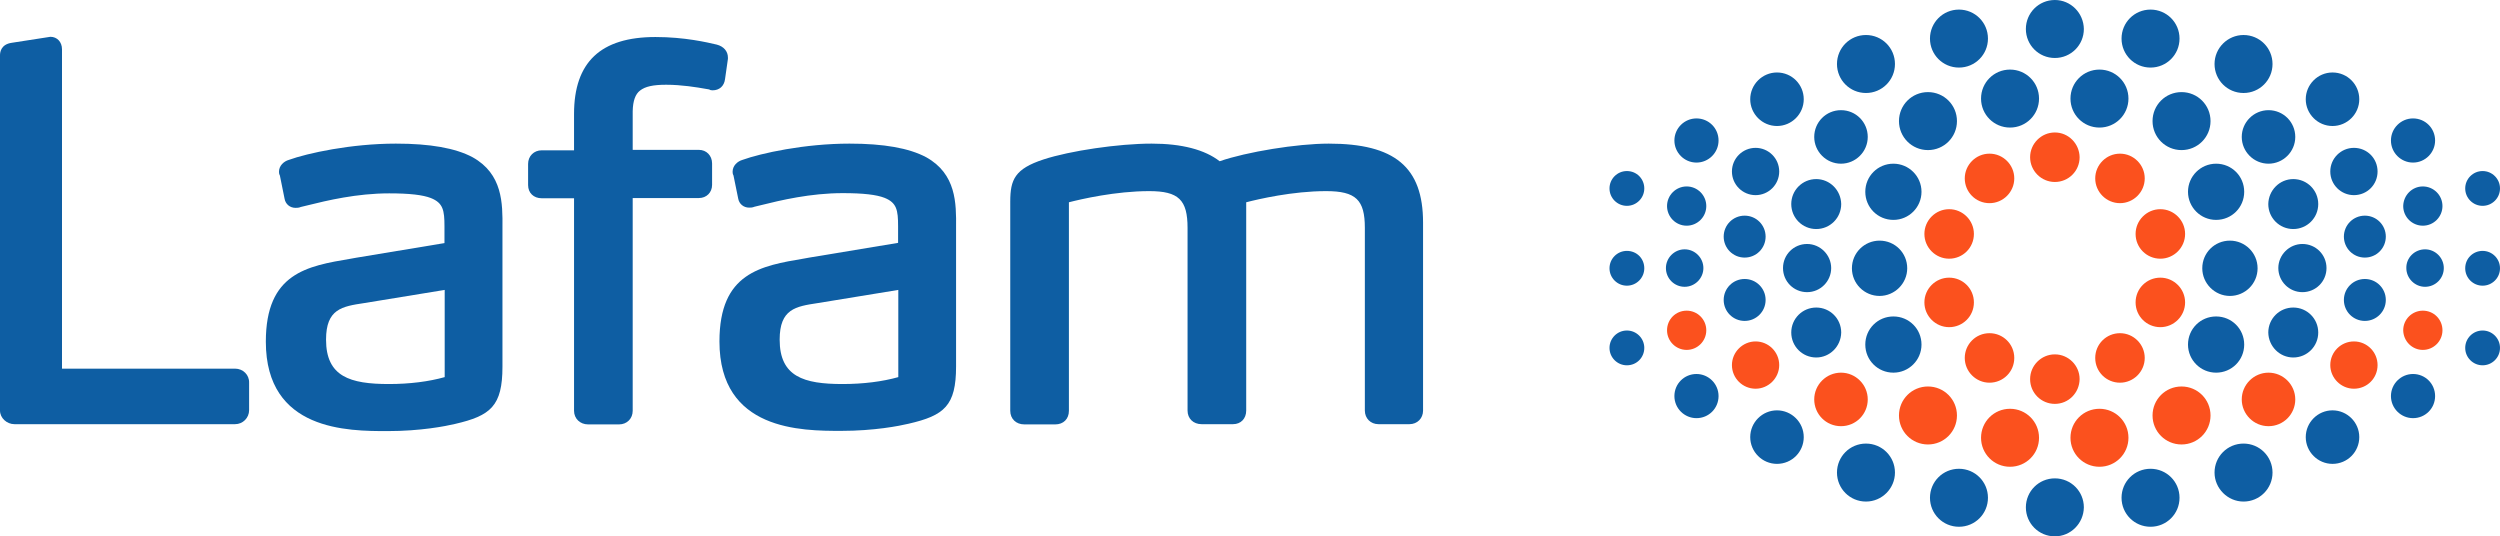 <?xml version="1.0" encoding="utf-8"?>
<!-- Generator: Adobe Illustrator 24.0.1, SVG Export Plug-In . SVG Version: 6.00 Build 0)  -->
<svg version="1.1" id="Capa_1" xmlns="http://www.w3.org/2000/svg" xmlns:xlink="http://www.w3.org/1999/xlink" x="0px" y="0px"
	 viewBox="0 0 1121 240.5" style="enable-background:new 0 0 1121 240.5;" xml:space="preserve">
<style type="text/css">
	.st0{fill:#FB511E;}
	.st1{fill:#0E5EA3;}
</style>
<path class="st0" d="M921.4,59.4c-6.1,0-11.1,5-11.1,11.1c0,6.1,5,11.1,11.1,11.1c6.1,0,11.1-4.9,11.1-11.1
	C932.4,64.4,927.5,59.4,921.4,59.4"/>
<path class="st0" d="M892.1,68.9c-6.1,0-11.1,5-11.1,11.1c0,6.1,4.9,11.1,11.1,11.1c6.1,0,11.1-5,11.1-11.1
	C903.2,73.9,898.2,68.9,892.1,68.9"/>
<path class="st0" d="M874,93.8c-6.1,0-11.1,5-11.1,11.1c0,6.1,5,11.1,11.1,11.1c6.1,0,11.1-4.9,11.1-11.1
	C885.1,98.8,880.1,93.8,874,93.8"/>
<path class="st0" d="M901.3,209.3c-7.2,0-13-5.8-13-13c0-7.2,5.8-13,13-13c7.2,0,13,5.8,13,13C914.3,203.5,908.5,209.3,901.3,209.3"
	/>
<path class="st0" d="M825.5,191.1c-6.7,0-12-5.4-12-12c0-6.6,5.4-12,12-12c6.6,0,12,5.4,12,12C837.5,185.7,832.2,191.1,825.5,191.1"
	/>
<path class="st0" d="M864.5,199.3c-7.2,0-13-5.8-13-13c0-7.2,5.8-13,13-13c7.2,0,13,5.8,13,13C877.5,193.5,871.7,199.3,864.5,199.3"
	/>
<path class="st0" d="M921.4,181.1c-6.1,0-11.1-4.9-11.1-11.1c0-6.1,5-11.1,11.1-11.1c6.1,0,11.1,5,11.1,11.1
	C932.4,176.2,927.5,181.1,921.4,181.1"/>
<path class="st0" d="M892.1,171.6c-6.1,0-11.1-5-11.1-11.1c0-6.1,4.9-11.1,11.1-11.1c6.1,0,11.1,4.9,11.1,11.1
	C903.2,166.7,898.2,171.6,892.1,171.6"/>
<path class="st0" d="M874,146.7c-6.1,0-11.1-5-11.1-11.1c0-6.1,5-11.1,11.1-11.1c6.1,0,11.1,4.9,11.1,11.1
	C885.1,141.8,880.1,146.7,874,146.7"/>
<path class="st0" d="M756.3,156.9c-4.8,0-8.8-3.9-8.8-8.8c0-4.9,3.9-8.8,8.8-8.8c4.8,0,8.8,3.9,8.8,8.8
	C765.1,153,761.1,156.9,756.3,156.9"/>
<path class="st0" d="M787.2,174.3c-5.8,0-10.6-4.7-10.6-10.6c0-5.8,4.8-10.6,10.6-10.6c5.8,0,10.6,4.7,10.6,10.6
	C797.8,169.5,793,174.3,787.2,174.3"/>
<path class="st0" d="M950.6,68.9c6.1,0,11.1,5,11.1,11.1c0,6.1-5,11.1-11.1,11.1c-6.1,0-11.1-5-11.1-11.1
	C939.5,73.9,944.5,68.9,950.6,68.9"/>
<path class="st0" d="M968.7,93.8c6.1,0,11.1,5,11.1,11.1c0,6.1-5,11.1-11.1,11.1c-6.1,0-11.1-4.9-11.1-11.1
	C957.6,98.8,962.6,93.8,968.7,93.8"/>
<path class="st0" d="M941.4,209.3c7.2,0,13-5.8,13-13c0-7.2-5.8-13-13-13c-7.2,0-13,5.8-13,13C928.4,203.5,934.2,209.3,941.4,209.3"
	/>
<path class="st0" d="M1017.2,191.1c6.7,0,12-5.4,12-12c0-6.6-5.4-12-12-12c-6.6,0-12,5.4-12,12
	C1005.2,185.7,1010.6,191.1,1017.2,191.1"/>
<path class="st0" d="M978.2,199.3c7.2,0,13-5.8,13-13c0-7.2-5.8-13-13-13c-7.2,0-13,5.8-13,13C965.2,193.5,971,199.3,978.2,199.3"/>
<path class="st0" d="M950.6,171.6c6.1,0,11.1-5,11.1-11.1c0-6.1-5-11.1-11.1-11.1c-6.1,0-11.1,4.9-11.1,11.1
	C939.5,166.7,944.5,171.6,950.6,171.6"/>
<path class="st0" d="M968.7,146.7c6.1,0,11.1-5,11.1-11.1c0-6.1-5-11.1-11.1-11.1c-6.1,0-11.1,4.9-11.1,11.1
	C957.6,141.8,962.6,146.7,968.7,146.7"/>
<path class="st0" d="M1086.4,156.9c4.8,0,8.8-3.9,8.8-8.8c0-4.9-3.9-8.8-8.8-8.8c-4.8,0-8.8,3.9-8.8,8.8
	C1077.7,153,1081.6,156.9,1086.4,156.9"/>
<path class="st0" d="M1055.5,174.3c5.9,0,10.6-4.7,10.6-10.6c0-5.8-4.7-10.6-10.6-10.6c-5.8,0-10.6,4.7-10.6,10.6
	C1044.9,169.5,1049.7,174.3,1055.5,174.3"/>
<path class="st1" d="M842.8,107.9c-6.8,0-12.4,5.5-12.4,12.4c0,6.9,5.6,12.4,12.4,12.4c6.8,0,12.4-5.6,12.4-12.4
	C855.2,113.4,849.7,107.9,842.8,107.9"/>
<path class="st1" d="M810.3,109.4c-6,0-10.8,4.8-10.8,10.8c0,6,4.8,10.8,10.8,10.8c6,0,10.8-4.9,10.8-10.8
	C821.1,114.3,816.2,109.4,810.3,109.4"/>
<path class="st1" d="M755.4,111.8c-4.6,0-8.4,3.8-8.4,8.4c0,4.7,3.8,8.4,8.4,8.4c4.6,0,8.4-3.8,8.4-8.4
	C763.8,115.6,760,111.8,755.4,111.8"/>
<path class="st1" d="M729.5,112.5c-4.3,0-7.8,3.5-7.8,7.8c0,4.3,3.5,7.8,7.8,7.8c4.3,0,7.8-3.5,7.8-7.8
	C737.3,115.9,733.9,112.5,729.5,112.5"/>
<path class="st1" d="M921.4,0c-7.2,0-13,5.8-13,13c0,7.2,5.8,13,13,13c7.2,0,13-5.8,13-13C934.3,5.8,928.5,0,921.4,0"/>
<path class="st1" d="M901.3,31.2c-7.2,0-13,5.8-13,13c0,7.2,5.8,13,13,13c7.2,0,13-5.8,13-13C914.3,37,908.5,31.2,901.3,31.2"/>
<path class="st1" d="M825.5,49.4c-6.7,0-12,5.4-12,12c0,6.6,5.4,12,12,12c6.6,0,12-5.4,12-12C837.5,54.8,832.2,49.4,825.5,49.4"/>
<path class="st1" d="M814.4,80.3c-6.2,0-11.2,5-11.2,11.2c0,6.2,5,11.2,11.2,11.2c6.2,0,11.2-5,11.2-11.2
	C825.5,85.3,820.5,80.3,814.4,80.3"/>
<path class="st1" d="M796.8,32.5c-6.6,0-12,5.4-12,12c0,6.6,5.4,12,12,12c6.6,0,12-5.4,12-12C808.8,37.9,803.5,32.5,796.8,32.5"/>
<path class="st1" d="M864.5,41.3c-7.2,0-13,5.8-13,13c0,7.2,5.8,13,13,13c7.2,0,13-5.8,13-13C877.5,47.1,871.7,41.3,864.5,41.3"/>
<path class="st1" d="M849,73.4c-7,0-12.6,5.6-12.6,12.6c0,7,5.6,12.6,12.6,12.6c7,0,12.6-5.7,12.6-12.6
	C861.6,79,855.9,73.4,849,73.4"/>
<path class="st1" d="M878.4,4.3c-7.2,0-13,5.8-13,13c0,7.2,5.8,13,13,13c7.2,0,13-5.8,13-13C891.4,10.1,885.6,4.3,878.4,4.3"/>
<path class="st1" d="M836.7,15.7c-7.2,0-13,5.8-13,13c0,7.2,5.8,13,13,13c7.2,0,13-5.8,13-13C849.7,21.5,843.9,15.7,836.7,15.7"/>
<path class="st1" d="M756.3,83.6c-4.8,0-8.8,3.9-8.8,8.8c0,4.8,3.9,8.8,8.8,8.8c4.8,0,8.8-3.9,8.8-8.8
	C765.1,87.5,761.1,83.6,756.3,83.6"/>
<path class="st1" d="M782.3,96.7c-5.2,0-9.4,4.2-9.4,9.4c0,5.2,4.2,9.4,9.4,9.4c5.2,0,9.4-4.2,9.4-9.4
	C791.7,100.9,787.5,96.7,782.3,96.7"/>
<path class="st1" d="M729.5,76.7c-4.3,0-7.8,3.5-7.8,7.8c0,4.3,3.5,7.8,7.8,7.8c4.3,0,7.8-3.5,7.8-7.8
	C737.3,80.2,733.9,76.7,729.5,76.7"/>
<path class="st1" d="M787.2,66.3c-5.8,0-10.6,4.7-10.6,10.6c0,5.9,4.8,10.6,10.6,10.6c5.8,0,10.6-4.7,10.6-10.6
	C797.8,71,793,66.3,787.2,66.3"/>
<path class="st1" d="M760.7,53.1c-5.4,0-9.9,4.4-9.9,9.9c0,5.4,4.4,9.9,9.9,9.9c5.4,0,9.9-4.4,9.9-9.9
	C770.6,57.5,766.2,53.1,760.7,53.1"/>
<path class="st1" d="M921.4,240.5c-7.2,0-13-5.8-13-13c0-7.2,5.8-13,13-13c7.2,0,13,5.8,13,13C934.3,234.7,928.5,240.5,921.4,240.5"
	/>
<path class="st1" d="M814.4,160.3c-6.2,0-11.2-5-11.2-11.2c0-6.2,5-11.2,11.2-11.2c6.2,0,11.2,5,11.2,11.2
	C825.5,155.3,820.5,160.3,814.4,160.3"/>
<path class="st1" d="M796.8,208c-6.6,0-12-5.4-12-12c0-6.6,5.4-12,12-12c6.6,0,12,5.4,12,12C808.8,202.6,803.5,208,796.8,208"/>
<path class="st1" d="M849,167.1c-7,0-12.6-5.6-12.6-12.6c0-7,5.6-12.6,12.6-12.6c7,0,12.6,5.6,12.6,12.6
	C861.6,161.5,855.9,167.1,849,167.1"/>
<path class="st1" d="M878.4,236.2c-7.2,0-13-5.8-13-13c0-7.2,5.8-13,13-13c7.2,0,13,5.8,13,13C891.4,230.4,885.6,236.2,878.4,236.2"
	/>
<path class="st1" d="M836.7,224.9c-7.2,0-13-5.8-13-13c0-7.2,5.8-13,13-13c7.2,0,13,5.8,13,13C849.7,219,843.9,224.9,836.7,224.9"/>
<path class="st1" d="M782.3,143.9c-5.2,0-9.4-4.2-9.4-9.4c0-5.2,4.2-9.4,9.4-9.4c5.2,0,9.4,4.2,9.4,9.4
	C791.7,139.7,787.5,143.9,782.3,143.9"/>
<path class="st1" d="M729.5,163.8c-4.3,0-7.8-3.5-7.8-7.8c0-4.3,3.5-7.8,7.8-7.8c4.3,0,7.8,3.5,7.8,7.8
	C737.3,160.3,733.9,163.8,729.5,163.8"/>
<path class="st1" d="M760.7,187.5c-5.4,0-9.9-4.4-9.9-9.9c0-5.5,4.4-9.9,9.9-9.9c5.4,0,9.9,4.4,9.9,9.9
	C770.6,183.1,766.2,187.5,760.7,187.5"/>
<path class="st1" d="M999.9,107.9c6.8,0,12.4,5.5,12.4,12.4c0,6.9-5.6,12.4-12.4,12.4c-6.8,0-12.4-5.6-12.4-12.4
	C987.5,113.4,993,107.9,999.9,107.9"/>
<path class="st1" d="M1032.4,109.4c6,0,10.8,4.8,10.8,10.8c0,6-4.8,10.8-10.8,10.8c-6,0-10.8-4.9-10.8-10.8
	C1021.6,114.3,1026.5,109.4,1032.4,109.4"/>
<path class="st1" d="M1087.4,111.8c4.6,0,8.4,3.8,8.4,8.4c0,4.7-3.8,8.4-8.4,8.4c-4.6,0-8.4-3.8-8.4-8.4
	C1078.9,115.6,1082.7,111.8,1087.4,111.8"/>
<path class="st1" d="M1113.2,112.5c4.3,0,7.8,3.5,7.8,7.8c0,4.3-3.5,7.8-7.8,7.8c-4.3,0-7.8-3.5-7.8-7.8
	C1105.4,115.9,1108.9,112.5,1113.2,112.5"/>
<path class="st1" d="M941.4,31.2c7.2,0,13,5.8,13,13c0,7.2-5.8,13-13,13c-7.2,0-13-5.8-13-13C928.4,37,934.2,31.2,941.4,31.2"/>
<path class="st1" d="M1017.2,49.4c6.7,0,12,5.4,12,12c0,6.6-5.4,12-12,12c-6.6,0-12-5.4-12-12C1005.2,54.8,1010.6,49.4,1017.2,49.4"
	/>
<path class="st1" d="M1028.3,80.3c6.2,0,11.2,5,11.2,11.2c0,6.2-5,11.2-11.2,11.2c-6.2,0-11.2-5-11.2-11.2
	C1017.2,85.3,1022.2,80.3,1028.3,80.3"/>
<path class="st1" d="M1045.9,32.5c6.7,0,12,5.4,12,12c0,6.6-5.4,12-12,12c-6.6,0-12-5.4-12-12C1033.9,37.9,1039.3,32.5,1045.9,32.5"
	/>
<path class="st1" d="M978.2,41.3c7.2,0,13,5.8,13,13c0,7.2-5.8,13-13,13c-7.2,0-13-5.8-13-13C965.2,47.1,971,41.3,978.2,41.3"/>
<path class="st1" d="M993.7,73.4c7,0,12.6,5.6,12.6,12.6c0,7-5.6,12.6-12.6,12.6c-7,0-12.6-5.7-12.6-12.6
	C981.1,79,986.8,73.4,993.7,73.4"/>
<path class="st1" d="M964.3,4.3c7.2,0,13,5.8,13,13c0,7.2-5.8,13-13,13c-7.2,0-13-5.8-13-13C951.3,10.1,957.1,4.3,964.3,4.3"/>
<path class="st1" d="M1006,15.7c7.2,0,13,5.8,13,13c0,7.2-5.8,13-13,13c-7.2,0-13-5.8-13-13C993,21.5,998.9,15.7,1006,15.7"/>
<path class="st1" d="M1086.4,83.6c4.8,0,8.8,3.9,8.8,8.8c0,4.8-3.9,8.8-8.8,8.8c-4.8,0-8.8-3.9-8.8-8.8
	C1077.7,87.5,1081.6,83.6,1086.4,83.6"/>
<path class="st1" d="M1060.4,96.7c5.2,0,9.4,4.2,9.4,9.4c0,5.2-4.2,9.4-9.4,9.4c-5.2,0-9.4-4.2-9.4-9.4
	C1051,100.9,1055.2,96.7,1060.4,96.7"/>
<path class="st1" d="M1113.2,76.7c4.3,0,7.8,3.5,7.8,7.8c0,4.3-3.5,7.8-7.8,7.8c-4.3,0-7.8-3.5-7.8-7.8
	C1105.4,80.2,1108.9,76.7,1113.2,76.7"/>
<path class="st1" d="M1055.5,66.3c5.9,0,10.6,4.7,10.6,10.6c0,5.9-4.7,10.6-10.6,10.6c-5.8,0-10.6-4.7-10.6-10.6
	C1044.9,71,1049.7,66.3,1055.5,66.3"/>
<path class="st1" d="M1082,53.1c5.5,0,9.9,4.4,9.9,9.9c0,5.4-4.4,9.9-9.9,9.9c-5.4,0-9.9-4.4-9.9-9.9
	C1072.1,57.5,1076.6,53.1,1082,53.1"/>
<path class="st1" d="M1028.3,160.3c6.2,0,11.2-5,11.2-11.2c0-6.2-5-11.2-11.2-11.2c-6.2,0-11.2,5-11.2,11.2
	C1017.2,155.3,1022.2,160.3,1028.3,160.3"/>
<path class="st1" d="M1045.9,208c6.7,0,12-5.4,12-12c0-6.6-5.4-12-12-12c-6.6,0-12,5.4-12,12C1033.9,202.6,1039.3,208,1045.9,208"/>
<path class="st1" d="M993.7,167.1c7,0,12.6-5.6,12.6-12.6c0-7-5.6-12.6-12.6-12.6c-7,0-12.6,5.6-12.6,12.6
	C981.1,161.5,986.8,167.1,993.7,167.1"/>
<path class="st1" d="M964.3,236.2c7.2,0,13-5.8,13-13c0-7.2-5.8-13-13-13c-7.2,0-13,5.8-13,13C951.3,230.4,957.1,236.2,964.3,236.2"
	/>
<path class="st1" d="M1006,224.9c7.2,0,13-5.8,13-13c0-7.2-5.8-13-13-13c-7.2,0-13,5.8-13,13C993,219,998.9,224.9,1006,224.9"/>
<path class="st1" d="M1060.4,143.9c5.2,0,9.4-4.2,9.4-9.4c0-5.2-4.2-9.4-9.4-9.4c-5.2,0-9.4,4.2-9.4,9.4
	C1051,139.7,1055.2,143.9,1060.4,143.9"/>
<path class="st1" d="M1113.2,163.8c4.3,0,7.8-3.5,7.8-7.8c0-4.3-3.5-7.8-7.8-7.8c-4.3,0-7.8,3.5-7.8,7.8
	C1105.4,160.3,1108.9,163.8,1113.2,163.8"/>
<path class="st1" d="M1082,187.5c5.5,0,9.9-4.4,9.9-9.9c0-5.5-4.4-9.9-9.9-9.9c-5.4,0-9.9,4.4-9.9,9.9
	C1072.1,183.1,1076.6,187.5,1082,187.5"/>
<path class="st1" d="M105.4,165.3H27.8V22.1c0-3.3-2.2-5.6-5.2-5.6L5.2,19.2C0.5,19.9,0,23.3,0,24.8v159.3c0,3.3,3,6.1,6.5,6.1h98.9
	c3.5,0,6.3-2.8,6.3-6.3v-12.3C111.8,168.1,109,165.3,105.4,165.3"/>
<path class="st1" d="M211.9,70.5c-7.7-4.1-19-6.1-34.4-6.1c-20.1,0-39.7,4.3-48,7.3c-2.1,0.6-4.4,2.5-4.4,5.3c0,0.3,0,1,0.4,1.7
	l2.1,10.4c0.4,2.4,2.4,4.1,4.9,4.1c0.6,0,1.5,0,2.4-0.4c0.9-0.2,1.9-0.5,2.9-0.7c8.8-2.2,22.2-5.4,36.7-5.4c9.2,0,15.1,0.7,18.7,2.1
	c5.5,2.2,6.1,5.5,6.1,12.7v7.5l-39.8,6.6l-2.2,0.4c-19.6,3.3-38.1,6.4-38.1,37.2c0,40.1,36.9,40.1,54.6,40.1c14.8,0,26-2.2,30.2-3.2
	c16-3.7,21.3-8,21.3-25.7v-62.4C225.4,91.2,225.4,78,211.9,70.5 M199.4,130v39.1c-7.1,2-15.7,3.1-25,3.1c-17.4,0-28.2-3.3-28.2-19.9
	c0-13.8,7.2-14.9,17.1-16.4L199.4,130z"/>
<path class="st1" d="M287,40.6c2.3-1.8,5.8-2.6,11.7-2.6c6.9,0,13.6,1.1,18.1,1.9l1.2,0.2c0.4,0.3,0.9,0.4,1.5,0.4
	c3.1,0,5.2-1.9,5.6-5l1.3-9.1l0-0.6c0-2.8-1.9-5-5-5.8c-4.3-1-14.4-3.4-27.5-3.4c-24.6,0-36.5,11.3-36.5,34.5v16.3h-14.5
	c-3.5,0-6.1,2.6-6.1,6.1V83c0,3.5,2.5,5.9,6.1,5.9h14.5v95.3c0,3.5,2.7,6.1,6.3,6.1h13.9c3.5,0,6.1-2.6,6.1-6.1V88.8h29.7
	c3.4,0,5.9-2.5,5.9-5.9v-9.6c0-3.5-2.5-6.1-5.9-6.1h-29.7V49.9C283.8,45.2,284.9,42.2,287,40.6"/>
<path class="st1" d="M415.3,70.5c-7.7-4.1-19-6.1-34.4-6.1c-20.1,0-39.7,4.3-48,7.3c-2.1,0.6-4.4,2.5-4.4,5.3c0,0.3,0,1,0.4,1.7
	L331,89c0.4,2.4,2.4,4.1,4.9,4.1c0.6,0,1.5,0,2.4-0.4c0.9-0.2,1.9-0.5,2.9-0.7c8.8-2.2,22.2-5.4,36.7-5.4c9.2,0,15.1,0.7,18.7,2.1
	c5.5,2.2,6.1,5.5,6.1,12.7v7.5l-39.8,6.6l-2.2,0.4c-19.6,3.3-38.1,6.4-38.1,37.2c0,40.1,36.9,40.1,54.6,40.1c14.8,0,26-2.2,30.2-3.2
	c16-3.7,21.3-8,21.3-25.7v-62.4C428.8,91.2,428.8,78,415.3,70.5 M402.8,130v39.1c-7.1,2-15.7,3.1-25,3.1c-17.4,0-28.2-3.3-28.2-19.9
	c0-13.8,7.2-14.9,17.1-16.4L402.8,130z"/>
<path class="st1" d="M595.8,64.4c-14.1,0-36.8,3.7-48.9,7.9c-6.7-5.2-17-7.9-30.5-7.9c-14.8,0-36.6,3.2-48.5,7.1
	c-12.8,4.2-14.9,9-14.9,18.9v93.8c0,3.6,2.6,6.1,6.3,6.1h13.9c3.6,0,6.1-2.4,6.1-6.1V90.7c5.4-1.4,21-5,36-5
	c13.2,0,17.2,3.9,17.2,16.5v81.9c0,3.6,2.6,6.1,6.3,6.1h14.1c3.5,0,5.9-2.5,5.9-6.1V90.7c5.4-1.4,20.8-5,35.8-5
	c13.4,0,17.4,3.9,17.4,16.5v81.9c0,3.5,2.6,6.1,6.1,6.1H632c3.5,0,6.1-2.6,6.1-6.1V99.8C638.1,74.9,625.4,64.4,595.8,64.4"/>
</svg>
